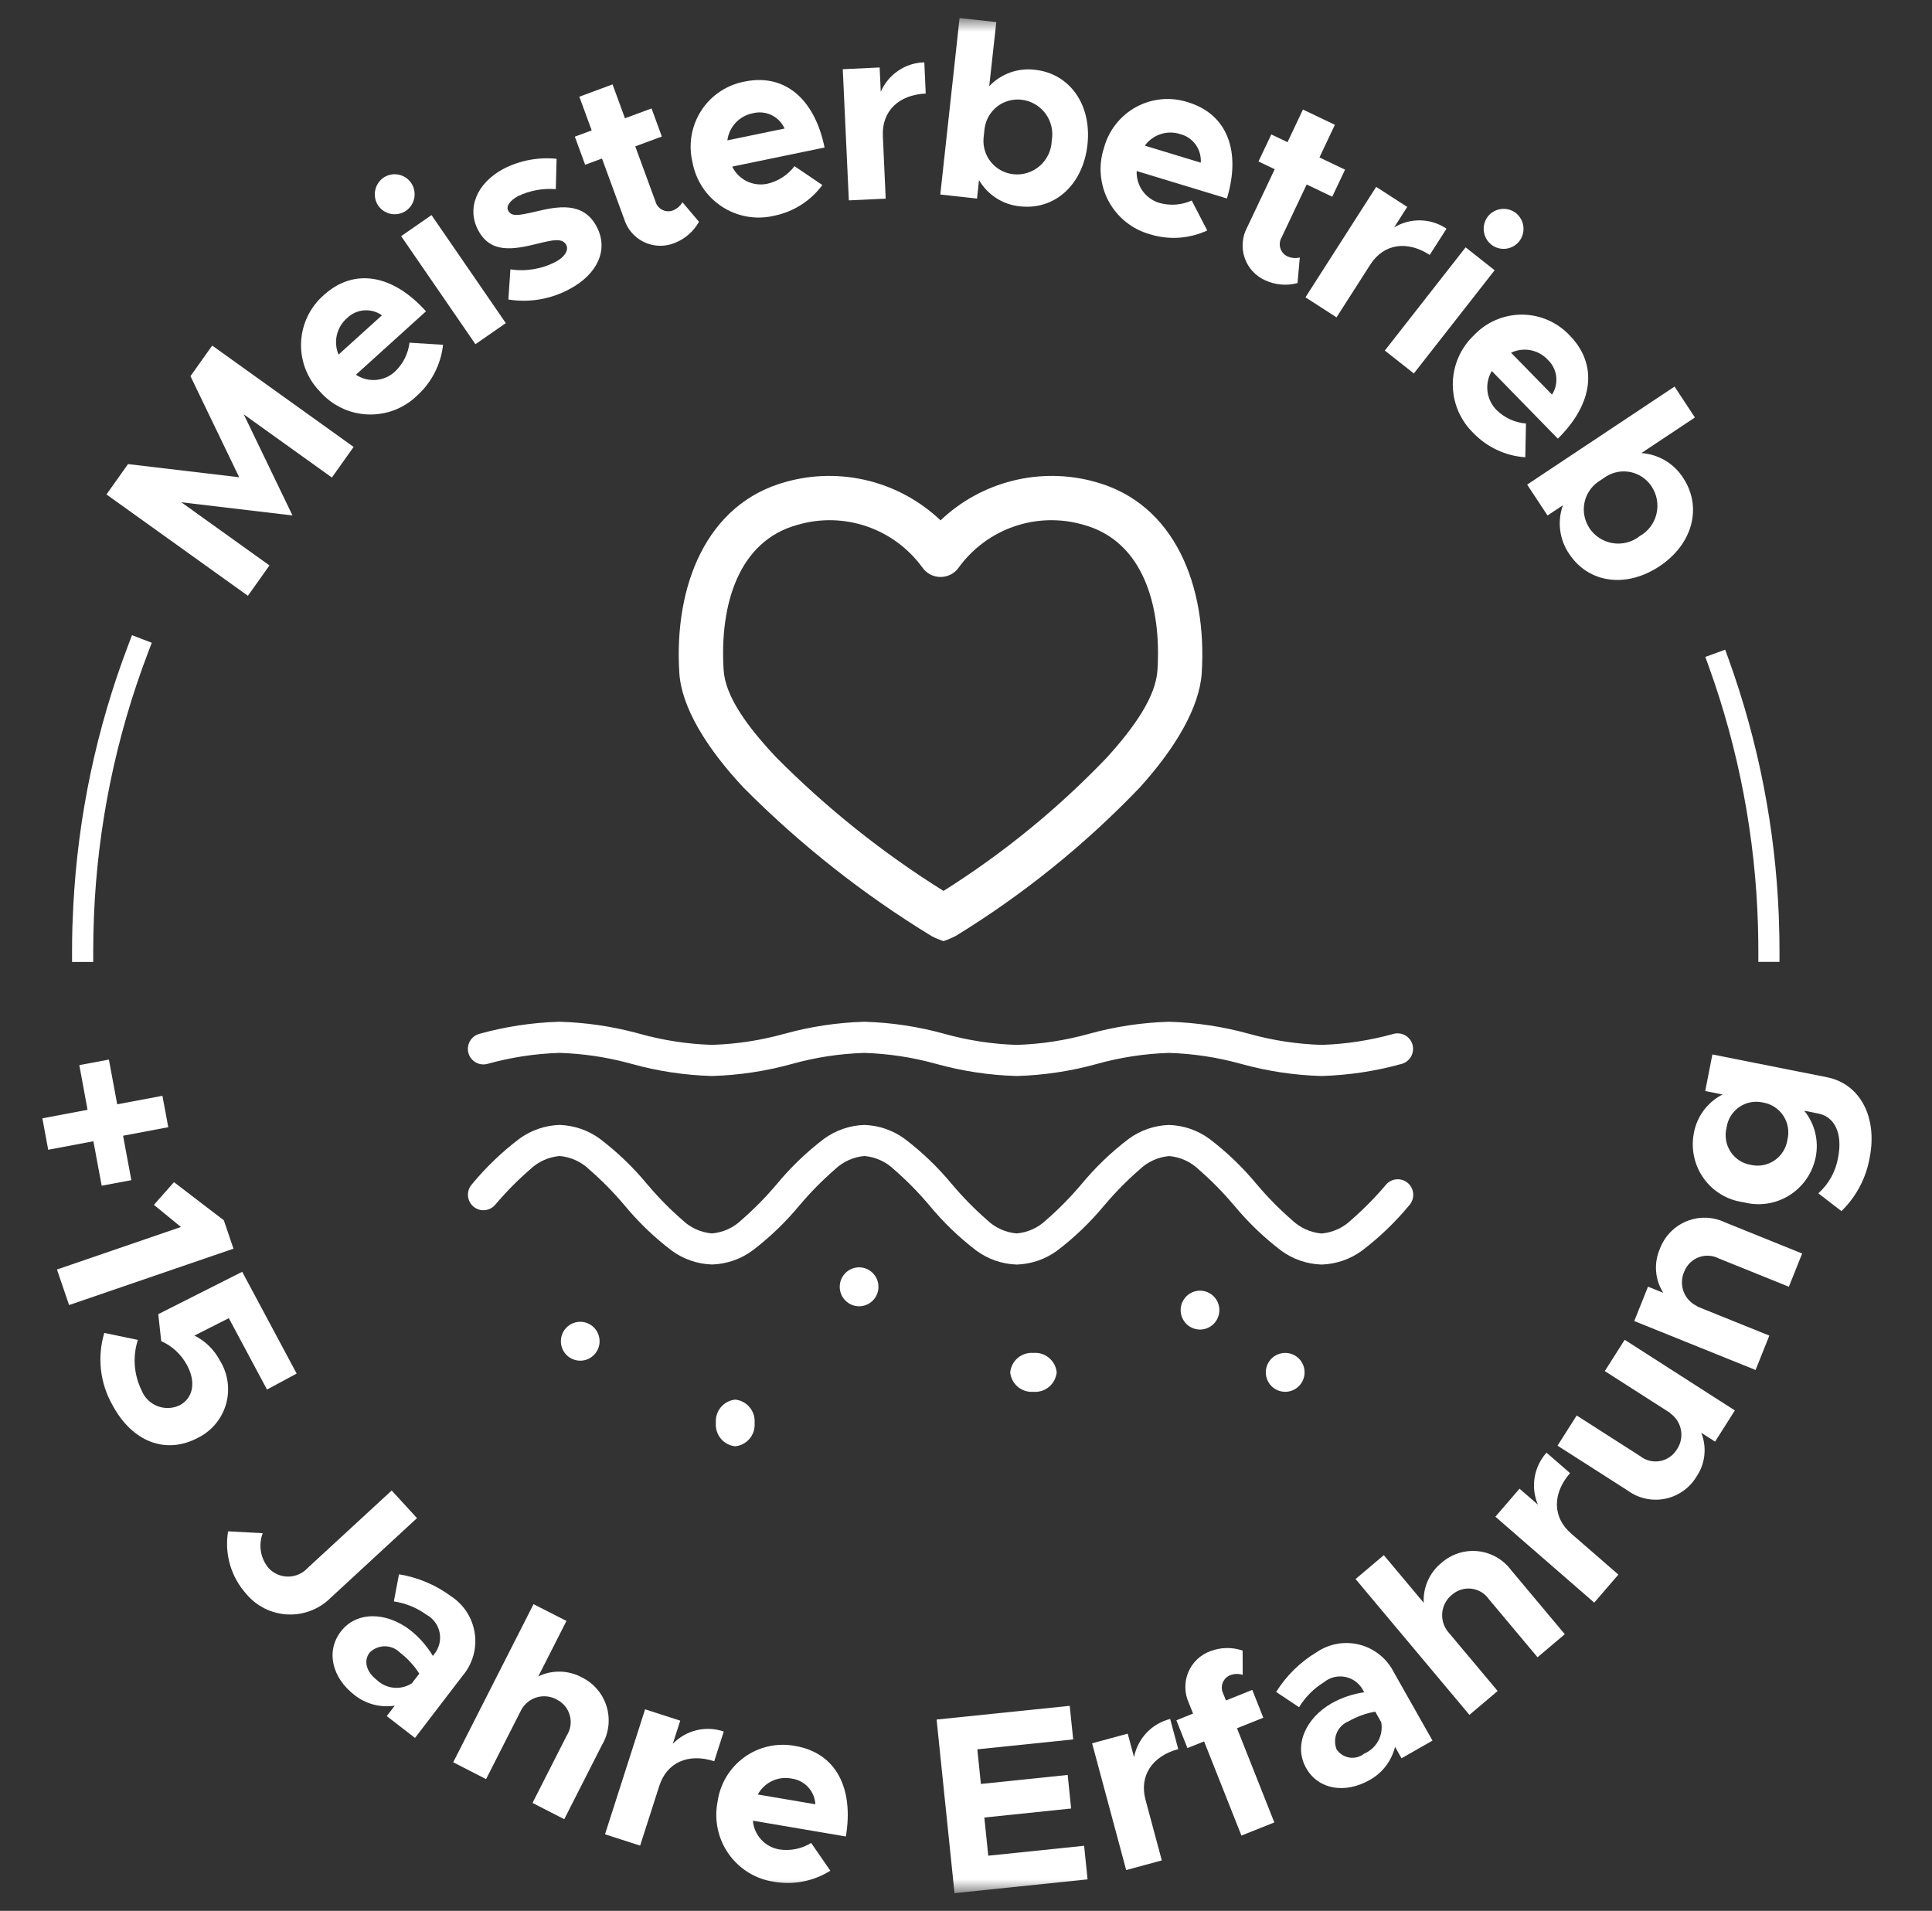 <?xml version="1.0" encoding="UTF-8"?> <svg xmlns="http://www.w3.org/2000/svg" width="92" height="91" viewBox="0 0 92 91" fill="none"><rect x="0" y="0" width="92" height="91" fill="#333333" stroke="none"/><mask id="mask0_1_2" style="mask-type:luminance" maskUnits="userSpaceOnUse" x="0" y="0" width="92" height="91"><path d="M91.019 0.859H0V90.16H91.019V0.859Z" fill="white"></path></mask><g mask="url(#mask0_1_2)"><path d="M6.254 56.202L5.861 54.086L8.013 53.68L7.734 52.185L5.582 52.59L5.185 50.46L3.777 50.723L4.169 52.852L2.018 53.257L2.295 54.754L4.447 54.349L4.842 56.466L6.254 56.202Z" fill="white"></path><path d="M2.713 60.457L3.289 62.15L11.118 59.465L10.659 58.114L8.285 56.297L7.329 57.378L8.616 58.432L2.713 60.457Z" fill="white"></path><path d="M5.359 66.918C6.295 68.666 7.902 69.294 9.45 68.458C9.769 68.297 10.051 68.071 10.278 67.794C10.505 67.517 10.672 67.196 10.768 66.851C10.864 66.506 10.887 66.144 10.835 65.79C10.784 65.435 10.66 65.095 10.47 64.791C10.201 64.277 9.778 63.861 9.259 63.603L10.896 62.774L12.715 66.174L14.127 65.413L11.533 60.566L7.537 62.583L7.677 63.867C8.206 64.103 8.642 64.511 8.913 65.026C9.341 65.825 9.196 66.579 8.559 66.921C8.393 67.001 8.211 67.046 8.027 67.052C7.842 67.059 7.658 67.027 7.486 66.958C7.314 66.889 7.159 66.786 7.029 66.653C6.899 66.521 6.798 66.364 6.732 66.19C6.372 65.448 6.312 64.594 6.565 63.809L4.965 63.477C4.795 64.048 4.742 64.647 4.809 65.239C4.877 65.83 5.064 66.402 5.359 66.918Z" fill="white"></path><path d="M11.729 75.908C11.973 76.199 12.274 76.436 12.613 76.604C12.953 76.772 13.323 76.868 13.701 76.884C14.079 76.901 14.457 76.839 14.81 76.701C15.163 76.564 15.483 76.355 15.751 76.086L19.857 72.296L18.652 70.981L14.65 74.671C14.531 74.8 14.388 74.903 14.228 74.973C14.069 75.044 13.896 75.081 13.722 75.081C13.547 75.082 13.375 75.046 13.215 74.977C13.055 74.908 12.91 74.806 12.791 74.678C12.601 74.451 12.474 74.177 12.425 73.884C12.376 73.591 12.405 73.291 12.511 73.014L10.861 72.927C10.772 73.457 10.803 74.001 10.954 74.517C11.104 75.034 11.369 75.509 11.729 75.908Z" fill="white"></path><path d="M21.48 76.019C20.748 75.477 19.898 75.118 19 74.972L18.755 76.263C19.315 76.347 19.847 76.564 20.306 76.896C20.466 76.982 20.605 77.102 20.713 77.248C20.822 77.394 20.896 77.562 20.933 77.74C20.969 77.918 20.965 78.102 20.923 78.279C20.88 78.456 20.799 78.621 20.686 78.763L20.612 78.859C20.332 78.39 19.97 77.975 19.542 77.636C18.399 76.751 16.977 76.721 16.228 77.699C15.501 78.649 15.824 79.907 16.877 80.719C17.145 80.932 17.454 81.087 17.785 81.175C18.116 81.262 18.461 81.28 18.799 81.227L18.417 81.725L19.762 82.764L22.03 79.802C22.264 79.526 22.436 79.204 22.536 78.856C22.636 78.508 22.66 78.143 22.608 77.785C22.556 77.427 22.428 77.085 22.234 76.78C22.039 76.475 21.782 76.216 21.48 76.019ZM17.933 79.995C17.456 79.626 17.293 79.103 17.602 78.7C17.696 78.605 17.809 78.529 17.933 78.478C18.057 78.426 18.189 78.4 18.323 78.4C18.457 78.4 18.59 78.426 18.714 78.478C18.838 78.529 18.951 78.605 19.045 78.7C19.408 78.978 19.719 79.317 19.966 79.702L19.613 80.163C19.355 80.329 19.049 80.404 18.745 80.373C18.44 80.343 18.154 80.21 17.934 79.995H17.933Z" fill="white"></path><path d="M27.706 79.881C27.389 79.709 27.035 79.615 26.675 79.607C26.314 79.599 25.957 79.677 25.633 79.835L26.974 77.193L25.407 76.394L21.581 83.924L23.146 84.726L24.822 81.429C24.901 81.283 25.009 81.155 25.138 81.052C25.267 80.948 25.415 80.872 25.574 80.827C25.733 80.782 25.9 80.769 26.064 80.79C26.227 80.81 26.386 80.863 26.529 80.946C26.676 81.022 26.806 81.127 26.911 81.256C27.015 81.385 27.091 81.535 27.135 81.695C27.178 81.855 27.188 82.023 27.163 82.187C27.137 82.352 27.079 82.509 26.989 82.649L25.358 85.86L26.869 86.635L28.671 83.09C28.83 82.819 28.931 82.517 28.969 82.204C29.006 81.892 28.979 81.575 28.888 81.273C28.798 80.972 28.646 80.692 28.442 80.453C28.239 80.213 27.988 80.018 27.706 79.881Z" fill="white"></path><path d="M32.037 83.047L32.392 81.942L30.719 81.402L28.81 87.353L30.482 87.893L31.395 85.049C31.753 83.932 32.773 83.474 34.011 83.875L34.465 82.46C34.047 82.315 33.596 82.294 33.166 82.398C32.736 82.502 32.344 82.728 32.037 83.047Z" fill="white"></path><path d="M37.122 88.076C36.788 88.023 36.481 87.86 36.251 87.611C36.02 87.362 35.88 87.043 35.851 86.705L40.279 87.458C40.67 85.131 39.789 83.472 37.866 83.147C37.447 83.067 37.016 83.073 36.6 83.165C36.183 83.257 35.79 83.433 35.444 83.684C35.098 83.934 34.806 84.252 34.586 84.619C34.367 84.986 34.224 85.394 34.167 85.819C34.084 86.248 34.09 86.689 34.183 87.116C34.276 87.543 34.454 87.947 34.708 88.302C34.961 88.657 35.284 88.957 35.656 89.183C36.028 89.409 36.443 89.556 36.874 89.616C37.797 89.775 38.745 89.587 39.539 89.087L38.627 87.766C38.177 88.044 37.644 88.153 37.122 88.076ZM37.679 84.699C37.983 84.734 38.266 84.877 38.476 85.101C38.686 85.325 38.81 85.617 38.827 85.924L36.085 85.458C36.237 85.179 36.473 84.955 36.759 84.818C37.045 84.681 37.367 84.639 37.679 84.696V84.699Z" fill="white"></path><path d="M51.104 82.835L50.939 81.236L44.6 81.889L45.453 90.157L51.789 89.5L51.625 87.9L47.06 88.373L46.873 86.555L51.006 86.126L50.842 84.527L46.709 84.956L46.539 83.307L51.104 82.835Z" fill="white"></path><path d="M54.002 83.681L53.701 82.56L52.005 83.02L53.628 89.057L55.324 88.597L54.549 85.713C54.244 84.579 54.851 83.637 56.107 83.297L55.722 81.861C55.292 81.969 54.902 82.197 54.598 82.519C54.293 82.842 54.086 83.245 54.002 83.681Z" fill="white"></path><path d="M58.252 80.664C58.213 80.588 58.19 80.505 58.183 80.42C58.176 80.334 58.187 80.248 58.214 80.167C58.241 80.086 58.284 80.011 58.34 79.946C58.397 79.882 58.465 79.83 58.542 79.792C58.743 79.705 58.968 79.693 59.177 79.76L59.172 78.604C58.674 78.434 58.133 78.444 57.641 78.631C57.405 78.715 57.189 78.849 57.007 79.022C56.825 79.195 56.681 79.404 56.584 79.637C56.488 79.869 56.44 80.119 56.445 80.371C56.449 80.622 56.506 80.87 56.611 81.099L56.813 81.605L56.019 81.923L56.544 83.247L57.338 82.93L59.116 87.414L60.682 86.788L58.905 82.304L60.158 81.803L59.633 80.478L58.379 80.979L58.252 80.664Z" fill="white"></path><path d="M62.694 78.684C61.912 79.152 61.253 79.8 60.77 80.575L61.861 81.303C62.155 80.817 62.56 80.409 63.044 80.112C63.184 79.997 63.348 79.915 63.524 79.871C63.7 79.828 63.883 79.823 64.061 79.859C64.238 79.895 64.406 79.969 64.552 80.077C64.697 80.186 64.817 80.325 64.903 80.485L64.963 80.59C64.423 80.667 63.902 80.842 63.425 81.106C62.169 81.823 61.59 83.126 62.197 84.199C62.787 85.241 64.068 85.426 65.22 84.769C65.52 84.604 65.782 84.378 65.99 84.106C66.198 83.834 66.348 83.521 66.431 83.188L66.739 83.734L68.215 82.892L66.376 79.643C66.214 79.32 65.985 79.036 65.705 78.809C65.425 78.582 65.1 78.417 64.751 78.326C64.403 78.236 64.039 78.22 63.684 78.282C63.329 78.344 62.992 78.481 62.694 78.684ZM64.966 83.51C64.869 83.588 64.756 83.646 64.635 83.678C64.515 83.711 64.389 83.719 64.265 83.7C64.141 83.682 64.023 83.638 63.917 83.572C63.811 83.505 63.72 83.417 63.649 83.314C63.547 83.062 63.549 82.779 63.654 82.529C63.759 82.278 63.959 82.079 64.21 81.977C64.606 81.749 65.038 81.592 65.488 81.513L65.774 82.018C65.827 82.322 65.777 82.635 65.63 82.906C65.483 83.177 65.249 83.39 64.966 83.51Z" fill="white"></path><path d="M68.644 74.425C68.362 74.652 68.139 74.943 67.992 75.274C67.844 75.604 67.777 75.966 67.796 76.328L65.896 74.061L64.551 75.198L69.972 81.666L71.317 80.529L68.943 77.697C68.84 77.567 68.764 77.418 68.719 77.258C68.675 77.098 68.662 76.931 68.683 76.766C68.703 76.602 68.756 76.443 68.839 76.299C68.921 76.155 69.031 76.029 69.163 75.929C69.29 75.822 69.437 75.743 69.596 75.696C69.755 75.65 69.922 75.637 70.086 75.66C70.25 75.682 70.407 75.738 70.549 75.825C70.689 75.912 70.811 76.028 70.905 76.165L73.216 78.923L74.514 77.825L71.963 74.779C71.775 74.526 71.538 74.315 71.266 74.159C70.994 74.003 70.692 73.905 70.38 73.872C70.069 73.839 69.753 73.871 69.454 73.966C69.156 74.061 68.88 74.218 68.644 74.425Z" fill="white"></path><path d="M73.233 71.655L72.358 70.895L71.209 72.229L75.916 76.321L77.066 74.986L74.816 73.031C73.932 72.263 73.911 71.14 74.763 70.153L73.643 69.18C73.347 69.511 73.151 69.919 73.078 70.357C73.006 70.796 73.059 71.246 73.233 71.655Z" fill="white"></path><path d="M76.419 65.295L79.558 67.304L79.521 67.294C79.658 67.388 79.775 67.507 79.865 67.646C79.955 67.785 80.017 67.941 80.046 68.104C80.076 68.267 80.072 68.435 80.036 68.597C80 68.759 79.933 68.912 79.837 69.047C79.748 69.187 79.631 69.307 79.493 69.399C79.356 69.491 79.2 69.553 79.037 69.581C78.874 69.609 78.707 69.603 78.547 69.562C78.386 69.522 78.236 69.448 78.106 69.346L75.08 67.409L74.168 68.846L77.51 70.984C77.764 71.169 78.053 71.3 78.359 71.367C78.666 71.434 78.982 71.437 79.29 71.375C79.597 71.313 79.889 71.188 80.145 71.007C80.402 70.827 80.619 70.595 80.782 70.326C80.99 70.023 81.119 69.673 81.159 69.308C81.199 68.943 81.148 68.573 81.012 68.232L81.671 68.654L82.612 67.168L77.366 63.804L76.419 65.295Z" fill="white"></path><path d="M79.044 59.467C78.896 59.803 78.834 60.17 78.861 60.536C78.889 60.903 79.006 61.256 79.203 61.566L78.477 61.274L77.822 62.911L83.599 65.242L84.254 63.605L80.801 62.211H80.838C80.687 62.145 80.55 62.049 80.436 61.929C80.321 61.809 80.232 61.668 80.173 61.513C80.114 61.358 80.087 61.192 80.093 61.026C80.098 60.861 80.137 60.697 80.206 60.547C80.268 60.393 80.361 60.253 80.479 60.137C80.598 60.021 80.739 59.931 80.894 59.873C81.05 59.816 81.215 59.791 81.38 59.801C81.546 59.811 81.707 59.856 81.854 59.933L85.184 61.277L85.817 59.696L82.139 58.21C81.856 58.075 81.548 58.001 81.234 57.991C80.92 57.982 80.608 58.039 80.317 58.157C80.027 58.275 79.763 58.452 79.544 58.678C79.325 58.903 79.155 59.172 79.044 59.467Z" fill="white"></path><path d="M81.201 51.958L82.028 52.122C81.674 52.301 81.367 52.561 81.129 52.88C80.892 53.199 80.731 53.568 80.66 53.96C80.587 54.333 80.591 54.717 80.672 55.088C80.753 55.46 80.909 55.81 81.13 56.119C81.351 56.428 81.633 56.687 81.958 56.882C82.282 57.077 82.644 57.203 83.019 57.252C83.385 57.35 83.768 57.373 84.143 57.317C84.518 57.261 84.877 57.13 85.2 56.929C85.522 56.729 85.8 56.464 86.017 56.152C86.234 55.84 86.384 55.486 86.46 55.113C86.539 54.726 86.531 54.326 86.437 53.942C86.343 53.559 86.165 53.201 85.916 52.895L86.588 53.03C87.381 53.187 87.749 54.001 87.53 55.117C87.419 55.779 87.087 56.382 86.588 56.829L87.687 57.676C88.391 56.992 88.862 56.102 89.032 55.132C89.413 53.197 88.572 51.613 86.999 51.301L81.542 50.216L81.201 51.958ZM85.115 54.278C85.086 54.475 85.017 54.665 84.911 54.834C84.806 55.003 84.666 55.149 84.502 55.261C84.338 55.373 84.152 55.45 83.957 55.486C83.761 55.523 83.56 55.518 83.367 55.473C83.171 55.441 82.985 55.368 82.819 55.259C82.653 55.15 82.512 55.008 82.404 54.842C82.296 54.675 82.223 54.488 82.191 54.291C82.159 54.095 82.168 53.894 82.217 53.702C82.244 53.505 82.312 53.316 82.416 53.147C82.52 52.978 82.659 52.832 82.822 52.72C82.985 52.607 83.169 52.53 83.364 52.493C83.558 52.456 83.758 52.459 83.951 52.504C84.147 52.536 84.335 52.609 84.502 52.717C84.669 52.826 84.812 52.968 84.921 53.135C85.031 53.301 85.104 53.489 85.138 53.686C85.171 53.883 85.163 54.084 85.115 54.278Z" fill="white"></path><path d="M11.805 28.373L12.832 26.927L8.634 23.92L13.928 24.547L11.608 19.733L15.804 22.741L16.839 21.284L10.105 16.457L9.07 17.914L11.39 22.728L6.096 22.101L5.07 23.547L11.805 28.373Z" fill="white"></path><path d="M18.808 17.696C18.559 17.926 18.241 18.066 17.904 18.093C17.567 18.121 17.23 18.034 16.948 17.846L20.285 14.826C18.713 13.073 16.872 12.738 15.423 14.049C15.1 14.329 14.837 14.672 14.651 15.057C14.464 15.442 14.358 15.861 14.338 16.289C14.318 16.717 14.385 17.144 14.535 17.545C14.686 17.946 14.915 18.312 15.211 18.62C15.495 18.952 15.843 19.221 16.233 19.413C16.624 19.605 17.05 19.715 17.484 19.736C17.919 19.757 18.353 19.689 18.761 19.537C19.168 19.384 19.54 19.149 19.855 18.846C20.552 18.219 20.995 17.355 21.098 16.42L19.5 16.319C19.437 16.845 19.192 17.333 18.808 17.696ZM16.516 15.159C16.733 14.941 17.02 14.807 17.326 14.781C17.632 14.755 17.937 14.838 18.188 15.017L16.121 16.886C15.997 16.592 15.969 16.267 16.04 15.957C16.111 15.647 16.278 15.367 16.516 15.157V15.159Z" fill="white"></path><path d="M19.345 10.03C19.55 9.883 19.689 9.66 19.731 9.411C19.773 9.161 19.715 8.905 19.57 8.699C19.426 8.496 19.209 8.358 18.965 8.314C18.722 8.269 18.47 8.321 18.264 8.459C18.057 8.602 17.914 8.821 17.866 9.068C17.817 9.316 17.867 9.573 18.005 9.784C18.077 9.889 18.168 9.979 18.274 10.048C18.381 10.117 18.5 10.165 18.624 10.188C18.749 10.21 18.877 10.208 19 10.181C19.124 10.154 19.241 10.103 19.345 10.03ZM22.64 16.391L24.086 15.388L20.548 10.243L19.102 11.246L22.64 16.391Z" fill="white"></path><path d="M27.125 13.765C28.475 13.042 28.988 11.874 28.41 10.789C27.769 9.581 26.548 9.825 25.472 10.085C24.62 10.281 24.351 10.316 24.194 10.018C24.092 9.825 24.285 9.545 24.665 9.342C25.226 9.073 25.848 8.958 26.467 9.008L26.504 7.563C25.633 7.473 24.754 7.639 23.974 8.041C22.678 8.736 22.214 9.943 22.78 10.983C23.369 12.064 24.404 11.91 25.678 11.584C26.321 11.431 26.782 11.321 26.964 11.664C27.094 11.91 26.887 12.24 26.472 12.462C25.806 12.812 25.047 12.94 24.305 12.828L24.208 14.264C25.208 14.425 26.234 14.249 27.125 13.765Z" fill="white"></path><path d="M32.498 9.631C32.388 9.822 32.212 9.966 32.004 10.036C31.922 10.06 31.836 10.067 31.751 10.057C31.666 10.047 31.584 10.02 31.51 9.978C31.436 9.936 31.371 9.879 31.319 9.811C31.267 9.743 31.229 9.665 31.208 9.582L30.25 6.97L31.516 6.502L31.026 5.164L29.76 5.632L29.169 4.02L27.588 4.605L28.176 6.211L27.373 6.507L27.864 7.846L28.666 7.549L29.719 10.422C29.792 10.663 29.915 10.886 30.079 11.077C30.242 11.268 30.444 11.422 30.671 11.53C30.897 11.638 31.144 11.697 31.394 11.704C31.645 11.711 31.894 11.666 32.127 11.571C32.617 11.38 33.026 11.023 33.285 10.563L32.498 9.631Z" fill="white"></path><path d="M36.547 8.749C36.216 8.822 35.871 8.781 35.566 8.634C35.261 8.486 35.015 8.239 34.866 7.934L39.265 7.025C38.794 4.714 37.373 3.49 35.462 3.884C35.042 3.961 34.643 4.123 34.287 4.36C33.932 4.597 33.629 4.904 33.396 5.263C33.163 5.622 33.005 6.025 32.933 6.448C32.86 6.87 32.874 7.303 32.974 7.719C33.052 8.149 33.216 8.559 33.456 8.923C33.697 9.287 34.009 9.598 34.373 9.837C34.737 10.076 35.146 10.238 35.575 10.313C36.003 10.388 36.442 10.375 36.866 10.274C37.784 10.087 38.601 9.567 39.16 8.812L37.833 7.913C37.515 8.334 37.06 8.63 36.547 8.749ZM35.848 5.394C36.145 5.317 36.46 5.347 36.737 5.48C37.014 5.613 37.235 5.84 37.361 6.121L34.636 6.684C34.678 6.368 34.817 6.073 35.034 5.842C35.252 5.61 35.537 5.454 35.848 5.394Z" fill="white"></path><path d="M41.941 4.373L41.888 3.213L40.132 3.296L40.421 9.542L42.176 9.46L42.041 6.476C41.987 5.302 42.781 4.517 44.082 4.454L44.015 2.968C43.572 2.979 43.141 3.117 42.774 3.366C42.406 3.615 42.117 3.964 41.941 4.373Z" fill="white"></path><path d="M49.289 3.324C48.889 3.273 48.484 3.317 48.105 3.453C47.726 3.589 47.384 3.812 47.106 4.105L47.443 1.051L45.694 0.859L44.776 9.263L46.525 9.456L46.62 8.578C46.825 8.927 47.109 9.223 47.45 9.44C47.791 9.658 48.179 9.79 48.581 9.827C50.233 10.009 51.576 8.795 51.785 6.882C51.99 4.984 50.941 3.506 49.289 3.324ZM48.237 8.295C47.828 8.248 47.454 8.042 47.192 7.723C46.931 7.404 46.803 6.995 46.835 6.583L46.887 6.102C46.947 5.695 47.16 5.327 47.484 5.074C47.807 4.822 48.215 4.705 48.623 4.747C48.85 4.77 49.07 4.84 49.269 4.952C49.468 5.065 49.642 5.217 49.779 5.401C49.916 5.584 50.014 5.794 50.066 6.017C50.119 6.241 50.124 6.472 50.083 6.698C50.076 6.928 50.021 7.154 49.922 7.362C49.823 7.569 49.683 7.754 49.509 7.905C49.336 8.055 49.133 8.167 48.914 8.235C48.694 8.302 48.465 8.322 48.237 8.295Z" fill="white"></path><path d="M55.216 9.665C54.892 9.571 54.608 9.37 54.41 9.094C54.213 8.818 54.113 8.484 54.127 8.145L58.425 9.452C59.107 7.194 58.44 5.438 56.573 4.87C56.167 4.737 55.739 4.688 55.315 4.727C54.89 4.766 54.478 4.891 54.103 5.095C53.728 5.299 53.399 5.578 53.135 5.914C52.871 6.251 52.678 6.637 52.568 7.051C52.432 7.466 52.382 7.905 52.421 8.34C52.459 8.776 52.586 9.198 52.792 9.583C52.999 9.968 53.282 10.306 53.623 10.577C53.964 10.848 54.356 11.047 54.777 11.161C55.672 11.436 56.637 11.37 57.487 10.975L56.748 9.549C56.267 9.767 55.724 9.808 55.216 9.665ZM56.193 6.384C56.491 6.457 56.754 6.635 56.934 6.884C57.114 7.134 57.201 7.439 57.179 7.747L54.516 6.936C54.702 6.679 54.964 6.487 55.265 6.388C55.566 6.288 55.891 6.287 56.193 6.384Z" fill="white"></path><path d="M61.896 12.262C61.684 12.315 61.459 12.289 61.265 12.189C61.19 12.146 61.125 12.09 61.073 12.022C61.021 11.954 60.983 11.876 60.961 11.793C60.94 11.711 60.935 11.624 60.947 11.539C60.959 11.455 60.988 11.373 61.032 11.3L62.222 8.786L63.44 9.368L64.05 8.08L62.831 7.498L63.566 5.944L62.045 5.217L61.31 6.771L60.538 6.402L59.928 7.69L60.7 8.059L59.391 10.824C59.271 11.045 59.199 11.289 59.178 11.54C59.157 11.791 59.188 12.043 59.27 12.281C59.351 12.519 59.481 12.738 59.652 12.922C59.822 13.107 60.029 13.254 60.259 13.354C60.738 13.573 61.277 13.618 61.786 13.481L61.896 12.262Z" fill="white"></path><path d="M66.386 10.831L67.011 9.854L65.532 8.899L62.165 14.159L63.644 15.113L65.252 12.601C65.885 11.613 66.987 11.434 68.082 12.14L68.882 10.89C68.515 10.642 68.085 10.505 67.643 10.495C67.201 10.484 66.765 10.601 66.386 10.831Z" fill="white"></path><path d="M71.022 11.655C71.222 11.809 71.475 11.876 71.724 11.843C71.974 11.81 72.201 11.679 72.354 11.478C72.504 11.28 72.571 11.031 72.541 10.784C72.512 10.537 72.388 10.312 72.196 10.154C71.999 9.998 71.749 9.925 71.499 9.952C71.249 9.979 71.019 10.103 70.859 10.298C70.781 10.398 70.722 10.512 70.688 10.634C70.653 10.757 70.643 10.884 70.659 11.011C70.674 11.137 70.713 11.259 70.776 11.369C70.838 11.48 70.922 11.577 71.022 11.655ZM65.944 16.695L67.326 17.785L71.173 12.87L69.791 11.779L65.944 16.695Z" fill="white"></path><path d="M71.266 19.528C71.027 19.288 70.874 18.975 70.833 18.638C70.791 18.301 70.864 17.959 71.038 17.669L74.183 20.89C75.861 19.238 76.116 17.377 74.75 15.977C74.458 15.665 74.106 15.416 73.715 15.245C73.324 15.074 72.903 14.985 72.477 14.983C72.05 14.982 71.628 15.067 71.236 15.235C70.843 15.403 70.489 15.649 70.195 15.959C69.877 16.258 69.624 16.618 69.449 17.018C69.275 17.419 69.184 17.851 69.181 18.288C69.179 18.724 69.265 19.157 69.434 19.56C69.603 19.962 69.853 20.326 70.167 20.628C70.82 21.303 71.698 21.712 72.633 21.777L72.666 20.168C72.139 20.126 71.644 19.9 71.266 19.528ZM73.692 17.121C73.919 17.33 74.064 17.612 74.103 17.918C74.142 18.224 74.072 18.534 73.905 18.792L71.955 16.798C72.241 16.661 72.564 16.618 72.876 16.676C73.188 16.735 73.474 16.89 73.692 17.121Z" fill="white"></path><path d="M80.154 22.763C79.937 22.422 79.644 22.137 79.298 21.931C78.951 21.725 78.561 21.604 78.16 21.577L80.71 19.881L79.74 18.41L72.722 23.078L73.692 24.549L74.424 24.062C74.288 24.444 74.243 24.853 74.295 25.255C74.347 25.657 74.493 26.042 74.722 26.376C75.64 27.768 77.428 28.028 79.026 26.965C80.609 25.91 81.068 24.154 80.154 22.763ZM75.677 25.131C75.452 24.785 75.369 24.364 75.447 23.958C75.524 23.552 75.755 23.192 76.091 22.953L76.494 22.683C76.844 22.469 77.262 22.398 77.662 22.486C78.062 22.574 78.413 22.814 78.641 23.156C78.769 23.346 78.857 23.56 78.898 23.786C78.939 24.012 78.933 24.243 78.881 24.466C78.829 24.69 78.73 24.9 78.593 25.083C78.456 25.266 78.282 25.419 78.083 25.531C77.902 25.674 77.694 25.777 77.472 25.835C77.249 25.892 77.017 25.903 76.79 25.865C76.564 25.828 76.347 25.744 76.155 25.617C75.963 25.491 75.799 25.326 75.673 25.133L75.677 25.131Z" fill="white"></path><path fill-rule="evenodd" clip-rule="evenodd" d="M3.491 43.133L3.447 44.146C3.436 44.531 3.431 44.917 3.431 45.305V45.81H4.439V45.305C4.439 44.761 4.45 44.221 4.472 43.684C4.641 39.37 5.511 35.114 7.047 31.083L7.227 30.61L6.285 30.249L6.106 30.722C4.592 34.696 3.71 38.884 3.491 43.133ZM83.713 44.089V44.115C83.724 44.509 83.73 44.904 83.73 45.301V45.806H84.738V45.301C84.738 45.064 84.736 44.827 84.732 44.591L84.703 43.581C84.534 39.427 83.731 35.323 82.323 31.413L82.151 30.94L81.206 31.284L81.377 31.757C82.803 35.717 83.591 39.88 83.713 44.089Z" fill="white"></path><path fill-rule="evenodd" clip-rule="evenodd" d="M35.008 66.653C35.277 66.679 35.525 66.81 35.697 67.018C35.87 67.226 35.955 67.494 35.933 67.764C35.955 68.034 35.871 68.302 35.699 68.51C35.526 68.718 35.279 68.849 35.011 68.876C34.743 68.849 34.496 68.718 34.324 68.51C34.151 68.302 34.067 68.034 34.089 67.764C34.067 67.495 34.151 67.228 34.323 67.02C34.495 66.812 34.741 66.68 35.008 66.653ZM49.212 64.429C49.48 64.407 49.747 64.491 49.954 64.665C50.161 64.838 50.292 65.086 50.319 65.355C50.292 65.624 50.161 65.872 49.954 66.045C49.747 66.219 49.48 66.303 49.212 66.281C48.943 66.303 48.677 66.219 48.47 66.046C48.263 65.873 48.132 65.625 48.105 65.356C48.132 65.086 48.263 64.838 48.469 64.665C48.677 64.492 48.943 64.407 49.212 64.429ZM61.201 64.429C61.446 64.429 61.68 64.527 61.853 64.7C62.026 64.874 62.123 65.109 62.123 65.355C62.123 65.6 62.026 65.836 61.853 66.01C61.68 66.183 61.446 66.281 61.201 66.281C61.08 66.281 60.96 66.257 60.848 66.211C60.736 66.165 60.634 66.097 60.548 66.011C60.462 65.925 60.394 65.823 60.347 65.71C60.301 65.598 60.277 65.477 60.276 65.356C60.276 65.234 60.3 65.113 60.347 65.001C60.394 64.888 60.462 64.786 60.548 64.7C60.633 64.614 60.735 64.546 60.847 64.499C60.96 64.453 61.08 64.429 61.201 64.429ZM27.63 62.947C27.875 62.947 28.109 63.045 28.282 63.218C28.455 63.392 28.552 63.627 28.552 63.873C28.552 64.119 28.455 64.354 28.282 64.528C28.109 64.701 27.875 64.799 27.63 64.799C27.386 64.799 27.151 64.701 26.978 64.528C26.805 64.354 26.708 64.119 26.708 63.873C26.708 63.627 26.805 63.392 26.978 63.218C27.151 63.045 27.386 62.947 27.63 62.947ZM57.143 61.465C57.388 61.465 57.622 61.563 57.795 61.736C57.968 61.91 58.065 62.145 58.065 62.391C58.065 62.637 57.968 62.872 57.795 63.046C57.622 63.219 57.388 63.317 57.143 63.317C56.899 63.317 56.664 63.219 56.492 63.046C56.319 62.872 56.222 62.637 56.221 62.391C56.222 62.145 56.319 61.91 56.492 61.736C56.664 61.563 56.899 61.465 57.143 61.465ZM40.909 60.353C41.154 60.353 41.388 60.451 41.561 60.625C41.734 60.798 41.831 61.034 41.831 61.279C41.831 61.401 41.808 61.522 41.762 61.634C41.715 61.747 41.648 61.849 41.562 61.936C41.476 62.022 41.375 62.09 41.263 62.137C41.151 62.184 41.031 62.208 40.909 62.208C40.665 62.208 40.43 62.11 40.258 61.937C40.085 61.763 39.987 61.528 39.987 61.282C39.987 61.16 40.011 61.039 40.057 60.927C40.103 60.814 40.171 60.712 40.257 60.626C40.342 60.539 40.444 60.471 40.556 60.424C40.668 60.377 40.788 60.353 40.909 60.353ZM26.653 53.572H26.643C25.951 53.594 25.281 53.826 24.722 54.237C23.891 54.869 23.136 55.594 22.471 56.399C22.341 56.546 22.273 56.738 22.284 56.934C22.294 57.13 22.382 57.314 22.527 57.445C22.672 57.576 22.864 57.644 23.059 57.633C23.254 57.623 23.437 57.535 23.568 57.389C24.08 56.782 24.638 56.216 25.237 55.695C25.621 55.325 26.119 55.098 26.649 55.052C27.179 55.098 27.677 55.325 28.061 55.695C28.66 56.216 29.217 56.782 29.73 57.389L29.737 57.397C30.4 58.2 31.153 58.923 31.98 59.553C32.539 59.964 33.209 60.196 33.902 60.218H33.911C34.604 60.196 35.274 59.964 35.833 59.553C36.66 58.923 37.413 58.199 38.076 57.396L38.083 57.389C38.595 56.782 39.153 56.216 39.751 55.695C40.135 55.325 40.633 55.098 41.163 55.052C41.693 55.098 42.192 55.325 42.576 55.695C43.174 56.216 43.732 56.782 44.244 57.389L44.252 57.397C44.913 58.2 45.664 58.925 46.491 59.556C47.05 59.967 47.72 60.199 48.413 60.221H48.421C49.114 60.199 49.784 59.967 50.343 59.556C51.171 58.926 51.924 58.203 52.587 57.4L52.594 57.393C53.106 56.786 53.664 56.219 54.263 55.698C54.647 55.328 55.145 55.101 55.675 55.055C56.205 55.101 56.703 55.328 57.087 55.698C57.685 56.219 58.243 56.786 58.755 57.393L58.763 57.4C59.426 58.203 60.178 58.926 61.006 59.556C61.565 59.967 62.235 60.199 62.928 60.221H62.937C63.629 60.199 64.299 59.967 64.859 59.556C65.689 58.925 66.444 58.2 67.109 57.395C67.239 57.248 67.306 57.056 67.296 56.86C67.285 56.664 67.198 56.48 67.053 56.349C66.907 56.218 66.716 56.15 66.52 56.161C66.325 56.171 66.142 56.259 66.011 56.405C65.499 57.012 64.941 57.578 64.343 58.099C63.959 58.469 63.461 58.696 62.931 58.742C62.401 58.696 61.903 58.469 61.518 58.099C60.918 57.577 60.359 57.008 59.845 56.399L59.838 56.392C59.175 55.59 58.423 54.867 57.595 54.238C57.036 53.827 56.366 53.595 55.673 53.573H55.665C54.972 53.595 54.302 53.827 53.743 54.238C52.915 54.868 52.162 55.591 51.499 56.394L51.492 56.401C50.98 57.008 50.422 57.575 49.824 58.096C49.44 58.466 48.941 58.693 48.411 58.739C47.881 58.693 47.383 58.466 46.999 58.096C46.402 57.574 45.846 57.007 45.335 56.399L45.327 56.392C44.664 55.59 43.912 54.867 43.084 54.238C42.525 53.827 41.855 53.595 41.162 53.573H41.153C40.461 53.595 39.791 53.827 39.231 54.238C38.404 54.868 37.651 55.592 36.988 56.394L36.981 56.401C36.469 57.008 35.911 57.575 35.313 58.096C34.929 58.466 34.431 58.693 33.901 58.739C33.371 58.693 32.873 58.466 32.489 58.096C31.891 57.574 31.334 57.007 30.822 56.399L30.815 56.392C30.152 55.59 29.4 54.867 28.573 54.238C28.015 53.827 27.345 53.595 26.653 53.572ZM26.649 48.659H26.621C25.336 48.697 24.059 48.891 22.82 49.236C22.632 49.289 22.472 49.415 22.376 49.586C22.279 49.756 22.254 49.959 22.306 50.148C22.359 50.337 22.484 50.497 22.654 50.594C22.824 50.691 23.025 50.716 23.214 50.664C24.332 50.353 25.484 50.177 26.643 50.141C27.73 50.175 28.81 50.331 29.863 50.606L30.075 50.664C31.313 51.009 32.589 51.202 33.873 51.241H33.925C35.205 51.203 36.475 51.01 37.709 50.668L37.723 50.665C38.841 50.353 39.993 50.178 41.153 50.142C42.313 50.178 43.464 50.353 44.582 50.665C45.821 51.009 47.096 51.203 48.381 51.241H48.441C49.726 51.203 51.001 51.009 52.24 50.665C53.358 50.353 54.509 50.178 55.669 50.142C56.829 50.178 57.981 50.353 59.099 50.665C60.337 51.009 61.613 51.203 62.898 51.241H62.95C64.234 51.203 65.51 51.009 66.748 50.665C66.937 50.612 67.096 50.486 67.193 50.315C67.289 50.144 67.314 49.942 67.263 49.753C67.21 49.563 67.085 49.403 66.915 49.306C66.744 49.21 66.543 49.185 66.354 49.237C65.236 49.548 64.085 49.724 62.925 49.76C61.765 49.723 60.613 49.548 59.495 49.237C58.256 48.892 56.981 48.698 55.696 48.66H55.643C54.358 48.698 53.083 48.892 51.844 49.237C50.726 49.548 49.575 49.724 48.415 49.76C47.255 49.724 46.103 49.548 44.985 49.237C43.746 48.892 42.471 48.698 41.186 48.66H41.135C39.855 48.698 38.585 48.89 37.351 49.233L37.337 49.236C36.218 49.547 35.067 49.723 33.907 49.759C32.747 49.723 31.596 49.547 30.477 49.236L30.244 49.173C29.079 48.868 27.883 48.696 26.68 48.66L26.649 48.659Z" fill="white"></path><path fill-rule="evenodd" clip-rule="evenodd" d="M44.929 44.818C44.736 44.755 44.549 44.677 44.369 44.584C41.115 42.599 38.111 40.228 35.421 37.523C33.623 35.608 32.452 33.664 32.349 32.052C32.087 27.948 33.605 23.975 37.45 22.94C38.727 22.588 40.073 22.573 41.358 22.895C42.643 23.217 43.824 23.866 44.787 24.78C45.75 23.866 46.931 23.217 48.216 22.895C49.501 22.573 50.847 22.588 52.124 22.94C55.969 23.975 57.486 27.948 57.225 32.052C57.122 33.664 56 35.6 54.266 37.512C51.655 40.237 48.706 42.614 45.492 44.584L45.475 44.588C45.3 44.678 45.117 44.755 44.929 44.818ZM44.929 42.428C42.037 40.622 39.363 38.486 36.959 36.064C35.57 34.586 34.538 33.16 34.459 31.912C34.265 28.857 35.132 25.759 37.996 24.988C39.071 24.677 40.214 24.704 41.272 25.067C42.331 25.429 43.253 26.109 43.914 27.014C44.011 27.157 44.142 27.274 44.294 27.355C44.446 27.435 44.616 27.477 44.788 27.477C44.961 27.477 45.13 27.435 45.282 27.355C45.435 27.274 45.565 27.157 45.663 27.014C46.324 26.109 47.246 25.429 48.304 25.067C49.362 24.704 50.506 24.677 51.58 24.988C54.443 25.759 55.312 28.857 55.117 31.912C55.038 33.162 54.05 34.596 52.706 36.078C50.383 38.507 47.77 40.639 44.929 42.428Z" fill="white"></path></g></svg> 